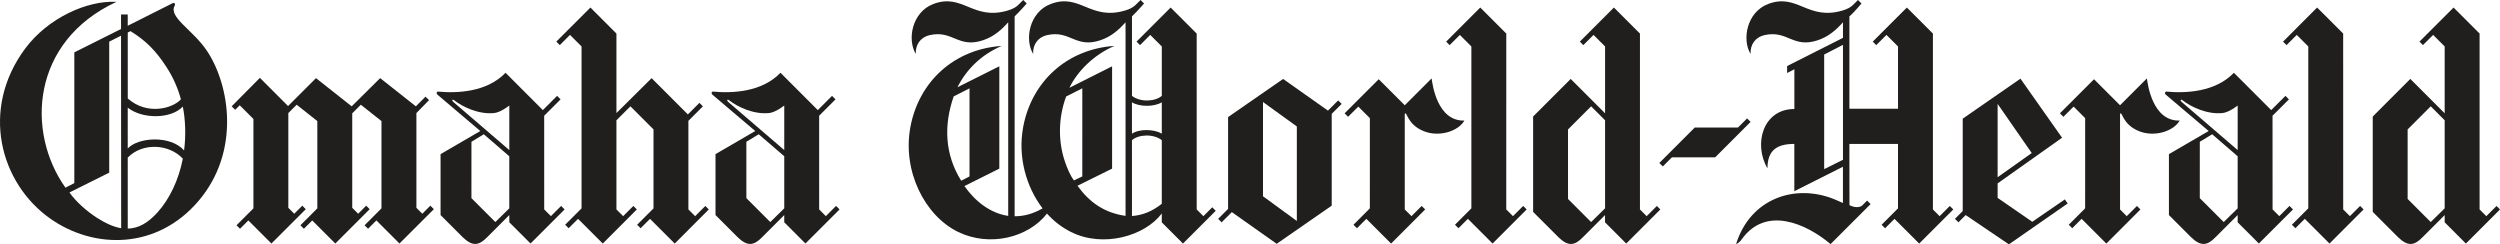 <?xml version="1.0" encoding="UTF-8" standalone="no"?>
<!-- Created with Inkscape (http://www.inkscape.org/) -->

<svg
   xmlns:dc="http://purl.org/dc/elements/1.1/"
   xmlns:cc="http://creativecommons.org/ns#"
   xmlns:rdf="http://www.w3.org/1999/02/22-rdf-syntax-ns#"
   xmlns:svg="http://www.w3.org/2000/svg"
   xmlns="http://www.w3.org/2000/svg"
   xmlns:sodipodi="http://sodipodi.sourceforge.net/DTD/sodipodi-0.dtd"
   xmlns:inkscape="http://www.inkscape.org/namespaces/inkscape"
   width="158.75mm"
   height="15.515mm"
   viewBox="0 0 158.75 15.515"
   version="1.1"
   id="svg34358"
   inkscape:version="0.92.4 (5da689c313, 2019-01-14)"
   sodipodi:docname="Omaha World-Herald (2020-01-15).svg">
  <defs
     id="defs34352" />
  <sodipodi:namedview
     id="base"
     pagecolor="#ffffff"
     bordercolor="#666666"
     borderopacity="1.0"
     inkscape:pageopacity="0.0"
     inkscape:pageshadow="2"
     inkscape:zoom="2.0066667"
     inkscape:cx="300"
     inkscape:cy="29.320063"
     inkscape:document-units="mm"
     inkscape:current-layer="svg34358"
     showgrid="false"
     inkscape:pagecheckerboard="true"
     fit-margin-top="0"
     fit-margin-left="0"
     fit-margin-right="0"
     fit-margin-bottom="0"
     inkscape:window-width="1920"
     inkscape:window-height="1001"
     inkscape:window-x="-9"
     inkscape:window-y="-9"
     inkscape:window-maximized="1" />
  <path
     inkscape:connector-curvature="0"
     id="path12396"
     d="m 4.156,11.917 0.563,-0.29 V 3.325 L 7.686,1.841 V 0.92 h 0.425 V 1.636 L 10.994,0.187 c 0,0 0.17,-0.017 0.103,0.17 -0.427,0.717 1.142,1.535 2.028,2.847 1.459,2.16 2.166,6.393 -0.511,9.547 -2.621,3.09 -6.611,3.114 -9.429,1.126 -3.188,-2.252 -4.45,-6.939 -1.586,-10.793 1.447,-1.946 3.939,-3.068 5.797,-2.967 -5.423,2.515 -5.75,8.272 -3.24,11.799 m 0.256,0.305 c 0.393,0.566 1.071,1.176 1.739,1.605 0.574,0.369 1.085,0.589 1.543,0.665 l -0.009,-12.224 -0.75,0.376 v 8.32 z m 3.699,-2.214 c 0.921,-0.955 2.609,-0.887 3.498,0.068 -0.262,1.35 -0.842,2.572 -1.621,3.427 -0.578,0.633 -1.171,0.999 -1.876,1.014 z m 0,-0.58 c 0.666,-0.715 2.712,-0.852 3.577,0.123 0.123,-0.891 0.089,-1.981 -0.081,-2.782 -0.75,0.801 -2.575,0.801 -3.496,0.068 z M 11.489,6.309 C 10.969,6.879 9.357,7.348 8.113,6.255 l -8.8e-4,-4.192 0.172,-0.086 c 0.972,0.597 1.612,1.235 2.301,2.302 0.412,0.637 0.712,1.322 0.904,2.029"
     style="fill:#211e1e;fill-opacity:1;fill-rule:evenodd;stroke:none;stroke-width:0.309" />
  <path
     inkscape:connector-curvature="0"
     id="path12398"
     d="m 86.986,7.501 -0.734,-0.732 -0.648,0.648 -0.221,-0.222 2.166,-2.164 1.653,1.653 1.705,-1.705 c 0.051,0.376 0.358,2.728 2.08,2.677 -0.358,0.649 -1.552,1.074 -2.557,0.682 -1.111,-0.433 -1.074,-1.312 -1.228,-1.108 v 6.07 l 0.427,0.427 0.648,-0.648 0.222,0.221 -2.166,2.166 -1.569,-1.569 -0.597,0.596 -0.221,-0.221 1.039,-1.041 z m 0,0"
     style="fill:#211e1e;fill-opacity:1;fill-rule:evenodd;stroke:none;stroke-width:0.309" />
  <path
     inkscape:connector-curvature="0"
     id="path12400"
     d="m 95.647,13.299 0.427,0.427 0.648,-0.648 0.221,0.221 -2.164,2.166 -1.569,-1.569 -0.597,0.596 -0.222,-0.221 1.041,-1.041 V 2.949 l -0.732,-0.732 -0.649,0.648 -0.221,-0.221 2.166,-2.166 1.653,1.653 z m 0,0"
     style="fill:#211e1e;fill-opacity:1;fill-rule:evenodd;stroke:none;stroke-width:0.309" />
  <path
     inkscape:connector-curvature="0"
     id="path12402"
     d="m 39.143,7.638 v 5.661 l 0.427,0.427 0.648,-0.648 0.221,0.221 -2.164,2.166 -1.569,-1.569 -0.597,0.596 -0.222,-0.221 1.041,-1.039 V 2.949 l -0.734,-0.732 -0.648,0.648 -0.221,-0.222 2.166,-2.164 1.653,1.653 v 5.047 l 2.233,-2.216 2.302,2.302 0.734,-0.734 0.221,0.221 -0.921,0.921 v 5.627 l 0.427,0.427 0.648,-0.648 0.221,0.221 -2.164,2.166 -1.569,-1.569 -0.597,0.596 -0.222,-0.221 1.041,-1.039 V 8.218 l -1.466,-1.467 z m 0,0"
     style="fill:#211e1e;fill-opacity:1;fill-rule:evenodd;stroke:none;stroke-width:0.309" />
  <path
     inkscape:connector-curvature="0"
     id="path12404"
     d="m 47.395,9.002 0.784,-0.477 1.621,1.398 v 3.307 l -0.887,0.87 -1.518,-1.518 z m -1.108,-2.49 3.513,3.018 v -2.83 c 0,0 -0.541,0.434 -0.955,0.477 -0.973,0.103 -1.995,-0.375 -2.558,-0.818 -0.135,-0.086 -0.153,0.034 0,0.153 m 5.73,6.786 0.425,0.427 0.648,-0.649 0.222,0.222 -2.166,2.164 -1.346,-1.346 v -0.46 l -1.398,1.398 c -0.529,0.546 -0.938,0.614 -1.569,0 -0.12,-0.12 -1.398,-1.398 -1.398,-1.398 V 9.787 l 2.523,-1.467 -2.711,-2.301 c -0.137,-0.12 0,-0.205 0,-0.205 1.262,0.12 3.137,0.035 4.313,-1.193 0.187,0.187 2.37,2.37 2.37,2.37 l 0.904,-0.904 0.221,0.222 -1.039,1.039 z m 0,0"
     style="fill:#211e1e;fill-opacity:1;fill-rule:evenodd;stroke:none;stroke-width:0.309" />
  <path
     inkscape:connector-curvature="0"
     id="path12406"
     d="m 29.937,9.002 0.784,-0.477 1.619,1.398 v 3.307 l -0.886,0.87 -1.518,-1.518 z m -1.108,-2.49 3.512,3.018 v -2.83 c 0,0 -0.54,0.434 -0.955,0.477 -0.972,0.103 -1.995,-0.375 -2.557,-0.818 -0.137,-0.086 -0.153,0.034 0,0.153 m 5.728,6.786 0.427,0.427 0.648,-0.649 0.221,0.222 -2.164,2.164 -1.348,-1.346 v -0.46 l -1.398,1.398 c -0.528,0.546 -0.938,0.614 -1.569,0 -0.118,-0.12 -1.398,-1.398 -1.398,-1.398 V 9.787 l 2.523,-1.467 -2.711,-2.301 c -0.137,-0.12 0,-0.205 0,-0.205 1.262,0.12 3.137,0.035 4.314,-1.193 0.187,0.187 2.37,2.37 2.37,2.37 l 0.903,-0.904 0.222,0.222 -1.041,1.039 z m 0,0"
     style="fill:#211e1e;fill-opacity:1;fill-rule:evenodd;stroke:none;stroke-width:0.309" />
  <path
     inkscape:connector-curvature="0"
     id="path12408"
     d="m 14.933,6.973 -0.222,-0.221 1.791,-1.808 1.79,1.79 1.773,-1.773 2.268,1.791 1.807,-1.791 2.268,1.791 0.613,-0.614 0.222,0.221 -0.801,0.818 v 6.019 l 0.375,0.376 0.511,-0.512 0.222,0.222 -2.183,2.181 -1.466,-1.466 -0.529,0.529 -0.221,-0.222 1.073,-1.074 V 7.689 l -1.312,-1.039 -0.545,0.545 v 6.002 l 0.375,0.376 0.511,-0.512 0.222,0.222 -2.183,2.181 -1.466,-1.466 -0.529,0.529 -0.221,-0.222 1.074,-1.074 V 7.689 l -1.312,-1.039 -0.529,0.528 v 6.019 l 0.376,0.376 0.511,-0.512 0.221,0.222 -2.183,2.181 -1.466,-1.466 -0.528,0.529 -0.222,-0.222 1.074,-1.074 v -5.676 l -0.869,-0.87 z m 0,0"
     style="fill:#211e1e;fill-opacity:1;fill-rule:evenodd;stroke:none;stroke-width:0.309" />
  <path
     inkscape:connector-curvature="0"
     id="path12410"
     d="m 110.361,8.098 0.58,-0.58 0.221,0.222 -2.25,2.25 h -2.745 l -0.58,0.58 -0.221,-0.222 2.25,-2.25 z m 0,0"
     style="fill:#211e1e;fill-opacity:1;fill-rule:evenodd;stroke:none;stroke-width:0.309" />
  <path
     inkscape:connector-curvature="0"
     id="path12412"
     d="m 132.408,7.501 -0.734,-0.732 -0.648,0.648 -0.221,-0.222 2.164,-2.164 1.654,1.653 1.705,-1.705 c 0.051,0.376 0.358,2.728 2.08,2.677 -0.358,0.649 -1.552,1.074 -2.557,0.682 -1.111,-0.433 -1.074,-1.312 -1.228,-1.108 v 6.07 l 0.425,0.427 0.649,-0.648 0.221,0.221 -2.166,2.166 -1.569,-1.569 -0.596,0.596 -0.222,-0.221 1.041,-1.041 z m 0,0"
     style="fill:#211e1e;fill-opacity:1;fill-rule:evenodd;stroke:none;stroke-width:0.309" />
  <path
     inkscape:connector-curvature="0"
     id="path12414"
     d="m 148.793,13.299 0.425,0.427 0.649,-0.648 0.221,0.221 -2.166,2.166 -1.569,-1.569 -0.597,0.596 -0.221,-0.221 1.041,-1.041 V 2.949 l -0.734,-0.732 -0.648,0.648 -0.221,-0.221 2.164,-2.166 1.654,1.653 z m 0,0"
     style="fill:#211e1e;fill-opacity:1;fill-rule:evenodd;stroke:none;stroke-width:0.309" />
  <path
     inkscape:connector-curvature="0"
     id="path12416"
     d="m 139.688,9.002 0.784,-0.477 1.619,1.398 v 3.307 l -0.886,0.87 -1.518,-1.518 z m -1.108,-2.49 3.512,3.018 v -2.83 c 0,0 -0.54,0.434 -0.955,0.477 -0.972,0.103 -1.994,-0.375 -2.557,-0.818 -0.137,-0.086 -0.153,0.034 0,0.153 m 5.728,6.786 0.427,0.427 0.648,-0.649 0.222,0.222 -2.166,2.164 -1.348,-1.346 v -0.46 l -1.398,1.398 c -0.528,0.546 -0.938,0.614 -1.569,0 -0.118,-0.12 -1.397,-1.398 -1.397,-1.398 V 9.787 l 2.523,-1.467 -2.712,-2.301 c -0.137,-0.12 0,-0.205 0,-0.205 1.262,0.12 3.139,0.035 4.314,-1.193 0.187,0.187 2.37,2.37 2.37,2.37 l 0.903,-0.904 0.222,0.222 -1.041,1.039 z m 0,0"
     style="fill:#211e1e;fill-opacity:1;fill-rule:evenodd;stroke:none;stroke-width:0.309" />
  <path
     inkscape:connector-curvature="0"
     id="path12418"
     d="M 152.885,12.634 V 8.218 l 1.466,-1.467 0.886,0.887 v 5.592 l -0.886,0.87 z m -2.216,0.818 V 7.4 l 2.387,-2.388 2.181,2.183 V 2.949 l -0.732,-0.732 -0.648,0.648 -0.222,-0.222 2.166,-2.164 1.653,1.653 v 11.168 l 0.427,0.427 0.648,-0.648 0.222,0.221 -2.166,2.166 -1.348,-1.348 v -0.46 l -1.397,1.398 c -0.529,0.546 -0.938,0.614 -1.569,0 -0.12,-0.12 -1.603,-1.603 -1.603,-1.603"
     style="fill:#211e1e;fill-opacity:1;fill-rule:evenodd;stroke:none;stroke-width:0.309" />
  <path
     inkscape:connector-curvature="0"
     id="path12420"
     d="M 126.849,11.253 V 6.597 l 2.166,3.12 z m 0,0.392 v 0.921 l 2.2,1.518 2.068,-1.421 0.181,0.257 -3.733,2.596 -2.745,-1.859 -0.46,0.46 -0.222,-0.221 0.495,-0.494 V 7.535 l 3.666,-2.54 2.643,3.751 z m 0,0"
     style="fill:#211e1e;fill-opacity:1;fill-rule:evenodd;stroke:none;stroke-width:0.309" />
  <path
     inkscape:connector-curvature="0"
     id="path12422"
     d="M 117.029,10.144 V 2.847 l -1.194,0.614 v 7.28 z m -3.087,-3.223 V 4.398 l -0.46,0.239 V 4.194 l 3.547,-1.79 V 1.415 c -0.427,0.477 -0.905,0.909 -1.603,1.142 -1.587,0.528 -1.911,-0.665 -3.394,-0.324 -0.561,0.128 -0.904,0.597 -0.87,1.193 -0.562,-0.92 -0.238,-2.656 1.108,-3.171 1.876,-0.715 2.506,1.074 4.741,0.41 C 117.632,0.48 117.727,0.221 117.982,0 l 0.222,0.221 c 0,0 -0.511,0.614 -0.767,0.818 v 5.865 h 3.087 V 2.949 l -0.734,-0.732 -0.648,0.648 -0.222,-0.222 2.166,-2.164 1.654,1.653 v 11.168 l 0.425,0.427 0.648,-0.648 0.222,0.221 -2.166,2.166 -1.569,-1.569 -0.596,0.596 -0.222,-0.221 1.041,-1.041 v -4.091 h -3.087 l 0.005,3.887 c 0.319,0.17 0.661,0.161 0.813,0.017 l 0.307,-0.307 0.222,0.222 -2.542,2.54 c -1.586,-1.331 -4.109,-2.421 -5.626,-0.324 -0.17,0.255 -0.375,0.324 -0.375,0.324 0.903,-2.898 3.743,-3.86 6.24,-2.847 0.17,0.069 0.359,0.151 0.546,0.238 v -2.301 l -3.087,1.552 V 9.139 c -1.074,0 -1.705,0.375 -1.705,1.551 -0.904,-1.535 -0.29,-3.768 1.705,-3.768"
     style="fill:#211e1e;fill-opacity:1;fill-rule:evenodd;stroke:none;stroke-width:0.309" />
  <path
     inkscape:connector-curvature="0"
     id="path12424"
     d="M 99.569,12.634 V 8.218 l 1.466,-1.467 0.887,0.887 v 5.592 l -0.887,0.87 z m -2.216,0.818 V 7.4 L 99.74,5.012 101.922,7.194 V 2.949 l -0.734,-0.732 -0.648,0.648 -0.221,-0.222 2.164,-2.164 1.654,1.653 v 11.168 l 0.425,0.427 0.649,-0.648 0.221,0.221 -2.166,2.166 -1.346,-1.348 v -0.46 l -1.398,1.398 c -0.528,0.546 -0.938,0.614 -1.569,0 -0.12,-0.12 -1.603,-1.603 -1.603,-1.603"
     style="fill:#211e1e;fill-opacity:1;fill-rule:evenodd;stroke:none;stroke-width:0.309" />
  <path
     inkscape:connector-curvature="0"
     id="path12426"
     d="m 82.349,14.032 v -6.002 l -2.149,-1.552 v 5.985 z M 77.983,13.265 V 7.434 l 3.495,-2.421 2.847,2.011 0.648,-0.648 0.222,0.222 -0.631,0.63 v 5.831 l -3.495,2.422 -2.847,-2.012 -0.649,0.648 -0.221,-0.221 z m 0,0"
     style="fill:#211e1e;fill-opacity:1;fill-rule:evenodd;stroke:none;stroke-width:0.309" />
  <path
     inkscape:connector-curvature="0"
     id="path12428"
     d="m 67.701,6.127 c -0.505,1.348 -0.514,2.849 -0.083,4.12 0.143,0.422 0.341,0.903 0.579,1.21 l 0.529,-0.255 V 5.609 Z m 4.178,2.363 c 0.477,-0.323 1.433,-0.29 1.894,0 v -1.994 c -0.495,0.307 -1.433,0.29 -1.894,0 z m 0,0.41 c 0.427,-0.375 1.381,-0.41 1.894,0 v 4.041 c -0.621,0.497 -1.264,0.736 -1.893,0.775 z m -11.082,-3.359 2.66,-1.331 v 6.497 l -2.216,1.108 c 0.691,0.989 1.669,1.735 2.78,1.893 V 1.415 c -0.427,0.477 -0.905,0.91 -1.603,1.142 -1.586,0.528 -1.911,-0.665 -3.394,-0.324 -0.561,0.129 -0.904,0.597 -0.87,1.193 -0.562,-0.92 -0.238,-2.656 1.108,-3.171 1.876,-0.715 2.508,1.074 4.741,0.41 0.62,-0.185 0.715,-0.444 0.972,-0.665 l 0.221,0.221 c 0,0 -0.444,0.511 -0.767,0.818 0,-0.017 0,12.693 0,12.693 0.568,0.004 1.165,-0.149 1.774,-0.5 -1.041,-1.366 -1.588,-3.282 -1.228,-5.185 0.545,-2.882 2.784,-4.931 5.796,-5.133 -1.338,0.57 -2.37,1.638 -2.864,2.66 l 2.711,-1.364 v 6.497 l -2.198,1.088 c 0.765,1.059 1.705,1.719 3.052,1.913 V 1.415 c -0.427,0.477 -0.905,0.91 -1.603,1.142 -1.586,0.528 -1.909,-0.665 -3.394,-0.324 -0.561,0.129 -0.903,0.597 -0.869,1.193 -0.563,-0.92 -0.239,-2.656 1.108,-3.171 1.876,-0.715 2.506,1.074 4.74,0.41 0.62,-0.185 0.715,-0.444 0.972,-0.665 l 0.221,0.221 c 0,0 -0.444,0.511 -0.767,0.818 v 5.047 c 0.512,0.41 1.467,0.376 1.894,0 V 2.949 l -0.734,-0.732 -0.648,0.648 -0.222,-0.222 2.166,-2.164 1.654,1.653 v 11.168 l 0.425,0.427 0.563,-0.563 0.221,0.222 -2.08,2.08 -1.346,-1.348 v -0.562 c -1.074,1.431 -3.717,2.198 -5.764,1.176 -0.561,-0.28 -1.082,-0.674 -1.525,-1.17 -1.177,1.518 -3.623,2.142 -5.635,1.17 -2.122,-1.025 -3.568,-3.871 -3.036,-6.683 0.546,-2.882 2.784,-4.931 5.797,-5.133 -1.331,0.567 -2.256,1.52 -2.813,2.626 m -0.238,0.579 c -0.631,1.808 -0.58,3.665 0.477,5.355 l 0.528,-0.273 V 5.609 Z m 0,0"
     style="fill:#211e1e;fill-opacity:1;fill-rule:evenodd;stroke:none;stroke-width:0.309" />
</svg>
